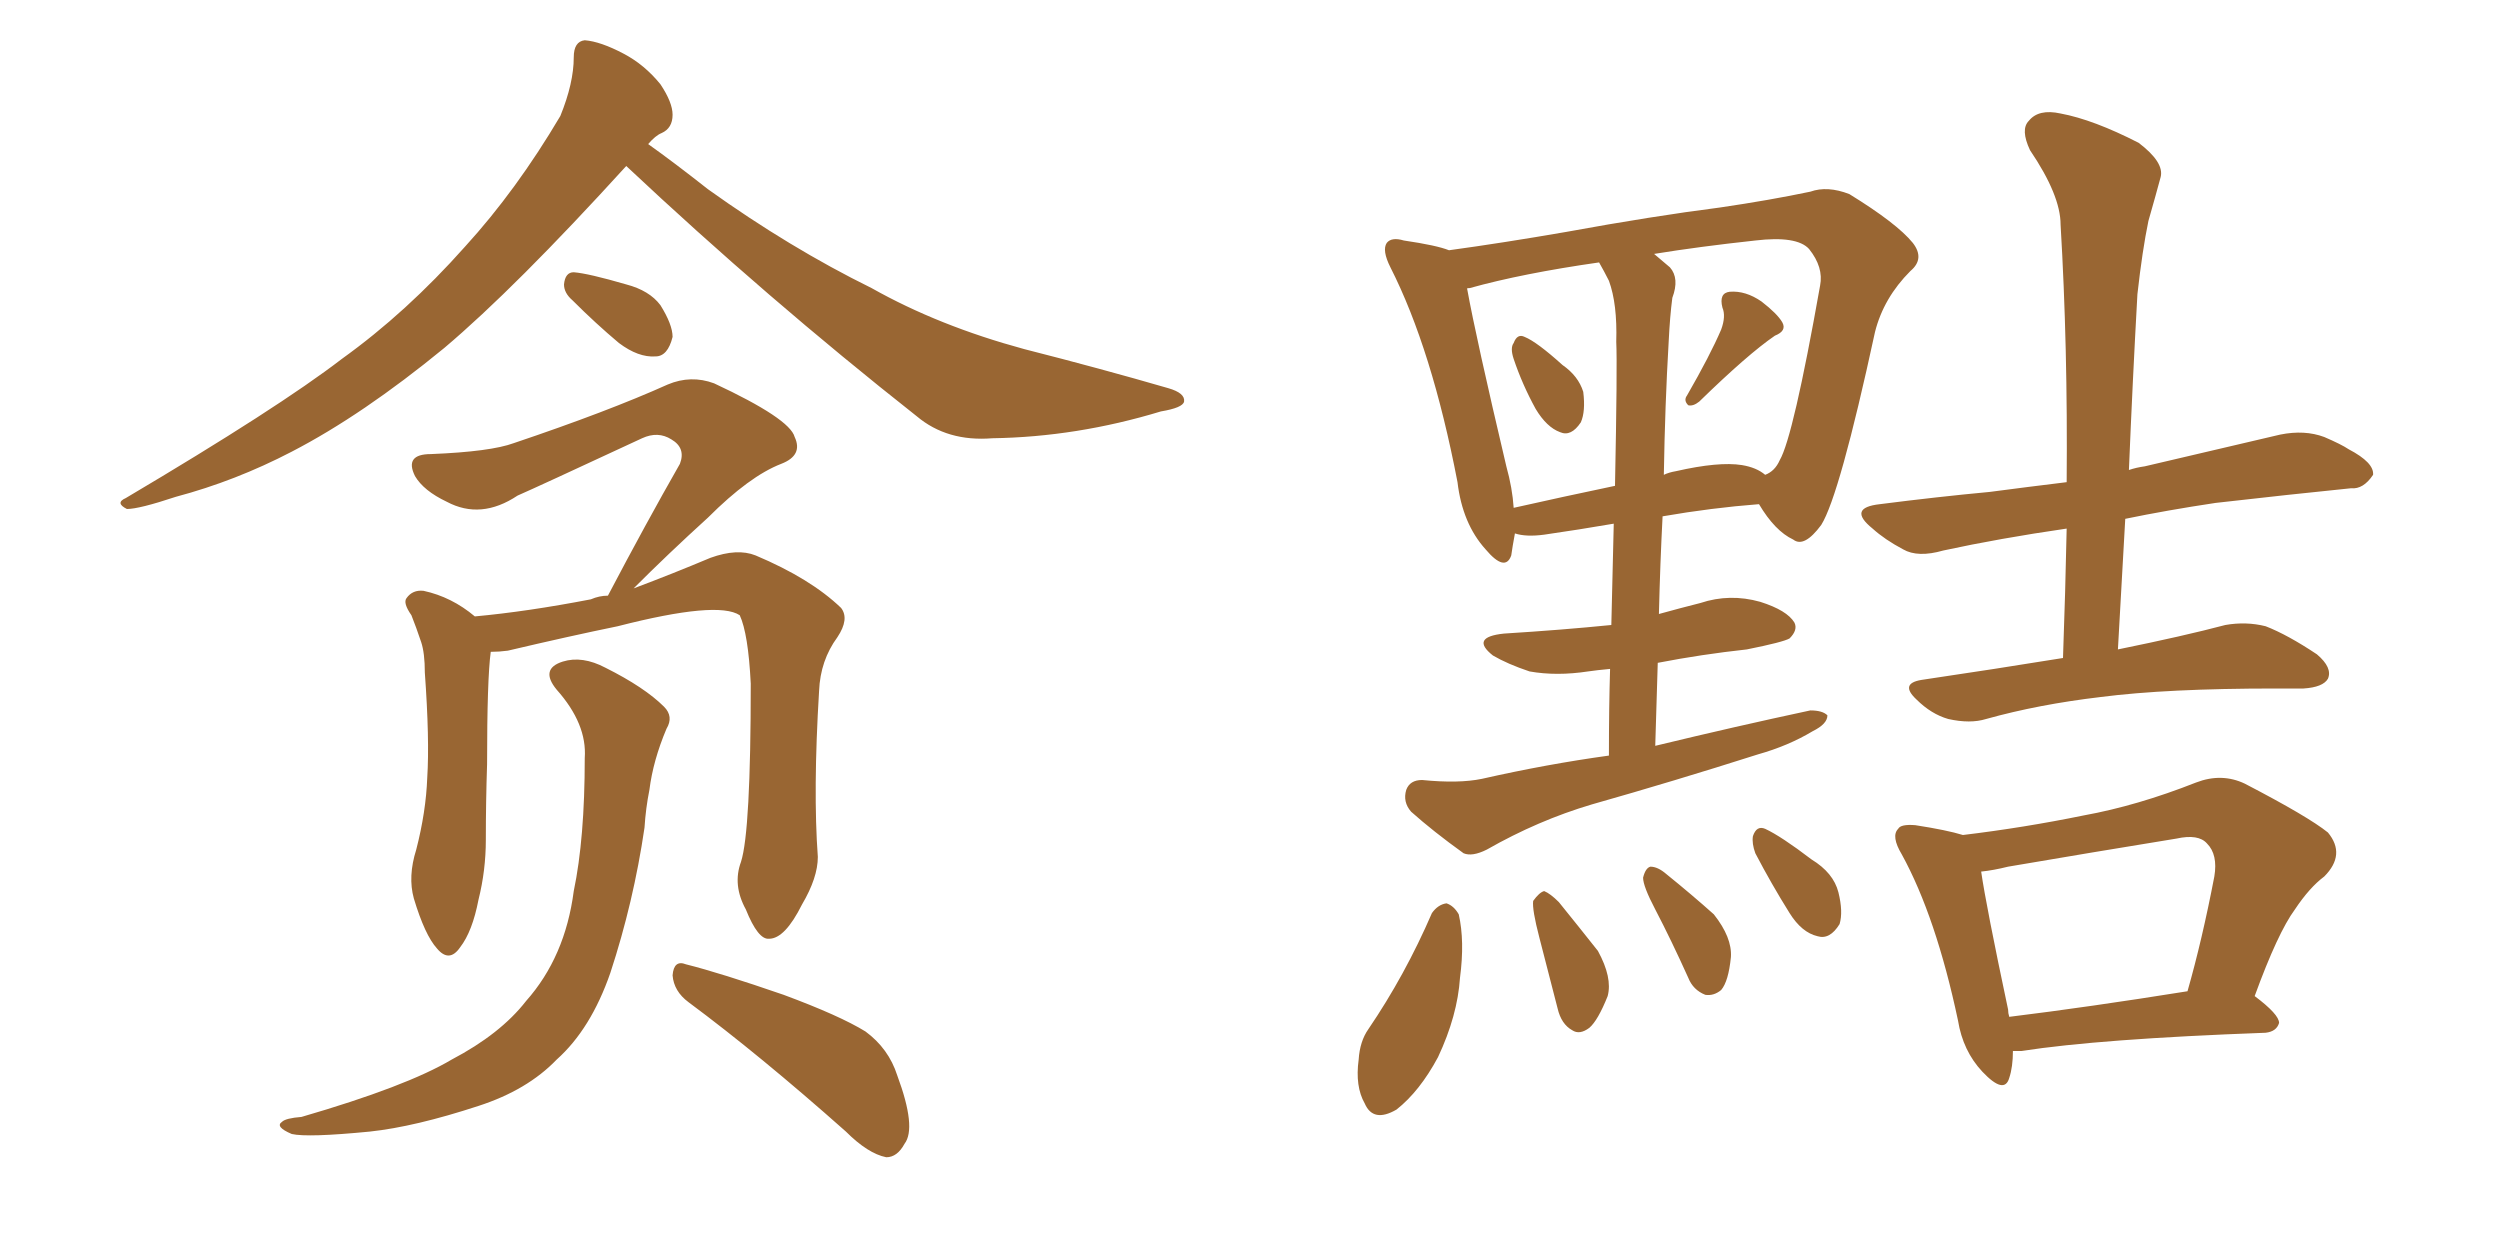 <svg xmlns="http://www.w3.org/2000/svg" xmlns:xlink="http://www.w3.org/1999/xlink" width="300" height="150"><path fill="#996633" padding="10" d="M75.15 19.92L75.15 19.92Q61.82 34.57 53.32 41.75L53.32 41.75Q43.51 49.80 35.01 54.20L35.01 54.20Q28.27 57.71 21.09 59.62L21.09 59.62Q16.70 61.08 15.23 61.08L15.23 61.08Q13.77 60.35 15.09 59.77L15.09 59.77Q33.40 48.93 41.02 43.07L41.02 43.07Q48.78 37.50 55.81 29.59L55.81 29.59Q61.96 22.85 67.24 13.92L67.24 13.92Q68.85 9.96 68.85 6.88L68.85 6.88Q68.85 4.98 70.17 4.83L70.17 4.83Q72.07 4.98 74.85 6.45L74.85 6.45Q77.34 7.76 79.25 10.11L79.25 10.11Q80.71 12.30 80.71 13.77L80.71 13.77Q80.71 15.38 79.39 15.97L79.39 15.97Q78.66 16.26 77.78 17.29L77.78 17.29Q80.86 19.48 84.96 22.71L84.96 22.71Q94.78 29.74 104.59 34.57L104.59 34.57Q112.65 39.11 122.90 41.89L122.90 41.89Q132.13 44.24 140.19 46.58L140.19 46.58Q142.24 47.17 142.09 48.19L142.09 48.19Q141.94 48.93 139.31 49.37L139.31 49.37Q129.20 52.44 119.09 52.59L119.09 52.59Q113.67 53.03 110.01 49.95L110.01 49.95Q91.99 35.74 75.15 19.92ZM68.70 36.04L68.70 36.04Q67.68 35.16 67.68 34.13L67.68 34.13Q67.82 32.67 68.85 32.67L68.85 32.67Q70.61 32.81 75.15 34.13L75.15 34.13Q77.93 34.86 79.25 36.62L79.25 36.62Q80.71 38.96 80.71 40.43L80.71 40.43Q80.13 42.77 78.66 42.77L78.66 42.77Q76.61 42.92 74.27 41.16L74.27 41.16Q71.48 38.82 68.70 36.04ZM88.92 103.42L88.92 103.42Q90.09 99.76 90.09 82.03L90.09 82.03Q89.79 76.03 88.77 73.83L88.77 73.83L88.77 73.83Q86.13 72.07 74.12 75.15L74.12 75.15Q68.41 76.32 60.94 78.08L60.94 78.08Q59.91 78.22 58.89 78.22L58.89 78.22Q58.45 81.45 58.45 91.70L58.45 91.70Q58.30 96.24 58.30 100.78L58.30 100.78Q58.30 104.44 57.42 107.96L57.42 107.96Q56.69 111.77 55.22 113.67L55.22 113.67Q53.91 115.58 52.44 113.82L52.44 113.82Q50.98 112.21 49.66 107.81L49.66 107.81Q48.93 105.18 49.95 101.95L49.95 101.95Q51.12 97.41 51.27 93.31L51.27 93.31Q51.56 88.77 50.98 80.71L50.98 80.71Q50.98 78.37 50.54 77.05L50.54 77.05Q49.95 75.29 49.37 73.83L49.37 73.83Q48.34 72.36 48.78 71.78L48.78 71.78Q49.51 70.75 50.83 70.90L50.83 70.90Q54.20 71.63 56.98 73.97L56.98 73.97Q63.28 73.39 70.90 71.92L70.90 71.92Q71.92 71.48 72.95 71.48L72.95 71.48Q77.49 62.84 81.59 55.66L81.59 55.66Q82.32 53.76 80.57 52.73L80.57 52.73Q78.96 51.71 77.05 52.59L77.05 52.59Q64.45 58.45 62.11 59.47L62.11 59.47Q57.71 62.40 53.61 60.21L53.61 60.21Q50.83 58.89 49.80 57.13L49.80 57.13Q48.49 54.49 51.71 54.49L51.71 54.49Q58.89 54.20 61.67 53.17L61.67 53.17Q72.95 49.37 80.13 46.14L80.13 46.14Q82.91 44.97 85.69 46.00L85.69 46.00Q94.78 50.24 95.36 52.44L95.36 52.44Q96.39 54.64 93.75 55.66L93.75 55.66Q89.94 57.13 84.96 62.11L84.96 62.11Q80.13 66.50 76.03 70.61L76.03 70.61Q80.71 68.85 85.25 66.94L85.25 66.94Q88.48 65.77 90.67 66.65L90.67 66.65Q97.27 69.43 100.93 72.95L100.93 72.95Q101.95 74.27 100.49 76.46L100.49 76.46Q98.44 79.25 98.29 82.91L98.29 82.91Q97.56 94.92 98.14 102.83L98.14 102.83L98.14 102.83Q98.14 105.32 96.24 108.54L96.24 108.54Q94.19 112.65 92.29 112.65L92.29 112.65Q90.97 112.79 89.50 109.13L89.50 109.13Q87.89 106.20 88.92 103.42ZM82.62 120.26L82.62 120.26Q80.86 118.95 80.71 117.04L80.71 117.04Q80.86 115.14 82.32 115.72L82.32 115.72Q86.43 116.75 94.04 119.38L94.04 119.38Q100.78 121.88 103.86 123.78L103.86 123.78Q106.64 125.83 107.67 129.05L107.67 129.05Q110.01 135.35 108.54 137.26L108.54 137.26Q107.67 138.87 106.35 138.87L106.35 138.87Q104.15 138.43 101.51 135.79L101.51 135.79Q91.11 126.56 82.62 120.26ZM70.17 90.97L70.17 90.97L70.17 90.97Q70.46 86.87 66.80 82.76L66.80 82.76Q64.75 80.27 67.53 79.39L67.53 79.39Q69.87 78.66 72.66 80.13L72.66 80.13Q77.34 82.47 79.69 84.81L79.69 84.81Q80.86 85.99 79.98 87.45L79.98 87.45Q78.37 91.26 77.93 94.78L77.93 94.78Q77.49 96.97 77.34 99.32L77.34 99.32Q76.03 108.25 73.24 116.75L73.24 116.75Q70.90 123.49 66.80 127.15L66.80 127.15Q63.28 130.81 57.42 132.71L57.42 132.71Q49.80 135.21 44.38 135.79L44.38 135.79Q36.91 136.52 35.01 136.08L35.01 136.08Q32.96 135.21 33.84 134.62L33.84 134.62Q34.28 134.18 36.18 134.03L36.18 134.03Q48.78 130.37 54.20 127.15L54.20 127.15Q60.06 124.07 63.13 120.12L63.13 120.12Q67.82 114.84 68.85 106.93L68.85 106.93Q70.17 100.63 70.17 90.97ZM181.64 43.07L181.64 43.07Q181.20 41.75 181.64 41.16L181.64 41.16Q182.08 39.99 182.96 40.43L182.96 40.43Q184.42 41.02 187.50 43.80L187.50 43.80Q189.40 45.12 189.99 47.02L189.99 47.02Q190.28 49.37 189.70 50.68L189.70 50.68Q188.53 52.44 187.21 51.86L187.21 51.86Q185.60 51.27 184.28 49.07L184.28 49.07Q182.67 46.14 181.64 43.07ZM206.54 39.55L206.54 39.55Q207.13 37.94 206.69 36.91L206.69 36.91Q206.25 35.16 207.57 35.01L207.57 35.01Q209.47 34.86 211.38 36.18L211.38 36.18Q213.28 37.65 213.87 38.67L213.87 38.67Q214.45 39.70 212.99 40.28L212.99 40.28Q209.77 42.48 203.91 48.19L203.91 48.19Q203.17 48.78 202.59 48.63L202.59 48.63Q202.00 48.05 202.44 47.46L202.44 47.46Q205.22 42.63 206.54 39.55ZM198.63 89.50L198.63 89.50Q208.30 87.16 217.24 85.25L217.24 85.25Q218.70 85.25 219.29 85.84L219.29 85.84Q219.29 86.87 217.53 87.74L217.53 87.74Q214.60 89.50 210.94 90.53L210.94 90.53Q200.83 93.75 191.02 96.53L191.02 96.53Q184.57 98.44 178.42 101.95L178.42 101.95Q176.66 102.83 175.63 102.39L175.63 102.39Q171.97 99.76 169.34 97.41L169.34 97.41Q168.31 96.24 168.75 94.78L168.75 94.78Q169.19 93.60 170.65 93.60L170.65 93.60Q175.05 94.04 177.83 93.46L177.83 93.46Q185.60 91.70 193.07 90.67L193.07 90.67Q193.07 84.81 193.21 80.27L193.21 80.27Q191.60 80.42 190.58 80.57L190.58 80.57Q186.77 81.15 183.54 80.57L183.54 80.57Q180.91 79.69 179.15 78.66L179.15 78.66Q176.37 76.46 180.47 76.03L180.47 76.03Q187.50 75.59 193.36 75L193.36 75Q193.51 68.12 193.65 62.84L193.65 62.84Q189.40 63.57 185.30 64.16L185.30 64.16Q183.11 64.45 181.79 64.01L181.79 64.01Q181.49 65.63 181.35 66.65L181.35 66.65Q180.62 68.70 178.27 65.92L178.27 65.92Q175.49 62.84 174.90 57.86L174.90 57.86Q171.83 41.89 166.85 32.08L166.85 32.08Q165.82 30.03 166.41 29.15L166.41 29.15Q166.99 28.42 168.46 28.86L168.46 28.86Q172.41 29.44 173.88 30.03L173.88 30.03Q180.32 29.15 187.94 27.83L187.94 27.83Q198.34 25.93 206.40 24.90L206.40 24.90Q212.40 24.02 217.24 23.00L217.24 23.00Q219.29 22.27 221.92 23.29L221.92 23.29Q227.64 26.81 229.54 29.15L229.54 29.15Q231.01 31.05 229.25 32.52L229.25 32.52Q226.03 35.74 225 39.84L225 39.84L225 39.84Q220.75 59.47 218.55 62.99L218.55 62.99Q216.50 65.77 215.19 64.75L215.19 64.75Q212.99 63.72 211.08 60.50L211.08 60.50Q205.37 60.94 199.51 61.96L199.51 61.96Q199.22 67.53 199.07 73.68L199.07 73.68Q201.71 72.95 204.05 72.36L204.05 72.36Q207.57 71.19 211.23 72.22L211.23 72.22Q214.45 73.24 215.33 74.71L215.33 74.71Q215.77 75.59 214.75 76.61L214.75 76.61Q214.01 77.05 209.62 77.93L209.62 77.93Q204.20 78.52 198.93 79.54L198.93 79.54Q198.78 84.23 198.63 89.50ZM193.07 33.69L193.07 33.69Q192.48 32.52 191.89 31.49L191.89 31.49Q182.67 32.81 176.37 34.57L176.37 34.57Q175.93 34.57 176.07 34.72L176.07 34.72Q177.10 40.43 180.76 55.96L180.76 55.96Q181.49 58.59 181.64 60.94L181.64 60.94Q187.50 59.62 193.80 58.30L193.80 58.30Q194.09 43.80 193.95 41.02L193.95 41.02Q194.09 36.47 193.07 33.69ZM200.24 41.02L200.24 41.02Q199.80 48.49 199.66 56.98L199.66 56.98Q200.24 56.69 201.12 56.54L201.12 56.54Q206.25 55.37 209.03 55.81L209.03 55.81Q210.79 56.10 211.82 56.98L211.82 56.98Q212.99 56.54 213.57 55.22L213.57 55.22Q215.19 52.44 218.41 34.28L218.41 34.28Q218.85 32.08 217.09 29.88L217.09 29.88Q215.63 28.27 210.64 28.86L210.64 28.86Q203.91 29.59 198.49 30.47L198.49 30.47Q199.37 31.20 200.39 32.08L200.39 32.08Q201.56 33.40 200.68 35.74L200.68 35.74Q200.39 37.94 200.24 41.02ZM171.83 109.57L171.83 109.57Q172.56 108.54 173.58 108.40L173.58 108.40Q174.46 108.69 175.05 109.72L175.05 109.72Q175.78 112.94 175.20 117.33L175.20 117.33Q174.90 121.88 172.56 126.86L172.56 126.86Q170.36 130.96 167.58 133.15L167.58 133.15Q164.79 134.77 163.77 132.42L163.77 132.42Q162.60 130.37 163.04 127.15L163.04 127.15Q163.18 124.95 164.21 123.49L164.21 123.49Q168.60 117.04 171.83 109.57ZM184.72 112.50L184.72 112.50Q183.84 109.13 183.98 108.11L183.98 108.11Q184.72 107.08 185.30 106.93L185.30 106.93Q186.04 107.23 187.06 108.25L187.06 108.25Q189.55 111.33 191.75 114.11L191.75 114.11Q193.51 117.33 192.92 119.53L192.92 119.53Q191.75 122.46 190.72 123.34L190.72 123.34Q189.55 124.22 188.67 123.63L188.67 123.63Q187.35 122.90 186.91 121.00L186.91 121.00Q185.74 116.46 184.72 112.50ZM198.63 109.13L198.63 109.13Q197.17 106.35 197.17 105.32L197.17 105.32Q197.46 104.15 198.05 104.00L198.05 104.00Q198.93 104.00 199.95 104.88L199.95 104.88Q203.03 107.37 205.66 109.72L205.66 109.72Q207.86 112.50 207.71 114.84L207.71 114.84Q207.42 117.77 206.54 118.80L206.54 118.80Q205.66 119.53 204.64 119.38L204.64 119.38Q203.17 118.80 202.59 117.33L202.59 117.33Q200.54 112.79 198.63 109.13ZM210.64 102.39L210.64 102.39Q210.21 101.22 210.35 100.34L210.35 100.34Q210.79 99.02 211.82 99.46L211.82 99.46Q213.72 100.34 217.38 103.13L217.38 103.13Q220.02 104.74 220.61 107.08L220.61 107.08Q221.19 109.42 220.75 110.89L220.75 110.89Q219.58 112.79 218.12 112.35L218.12 112.35Q216.21 111.91 214.75 109.57L214.75 109.57Q212.55 106.05 210.64 102.39ZM254.15 77.93L254.15 77.93Q262.06 76.32 267.04 75L267.04 75Q269.53 74.56 271.88 75.15L271.88 75.15Q274.51 76.17 278.03 78.52L278.03 78.52Q279.93 80.13 279.35 81.45L279.35 81.45Q278.76 82.47 276.42 82.62L276.42 82.62Q274.80 82.62 273.05 82.62L273.05 82.62Q260.01 82.62 252.10 83.64L252.10 83.64Q244.63 84.52 238.33 86.28L238.33 86.28Q236.43 86.87 233.79 86.28L233.79 86.28Q231.74 85.69 229.98 83.94L229.98 83.94Q227.93 82.03 230.57 81.59L230.57 81.59Q239.50 80.27 247.56 78.96L247.56 78.96Q247.85 70.90 248.00 63.43L248.00 63.43Q239.94 64.60 233.20 66.06L233.20 66.06Q230.13 66.94 228.37 65.92L228.37 65.92Q226.17 64.75 224.71 63.43L224.71 63.43Q221.63 60.94 225.59 60.50L225.59 60.50Q232.47 59.62 238.77 59.03L238.77 59.03Q243.16 58.45 248.00 57.86L248.00 57.86Q248.14 41.60 247.27 26.95L247.27 26.95Q247.27 23.44 243.60 18.02L243.60 18.02Q242.43 15.53 243.46 14.50L243.46 14.50Q244.63 13.04 247.27 13.62L247.27 13.62Q251.22 14.36 256.64 17.14L256.64 17.14Q259.72 19.48 259.28 21.24L259.28 21.24Q258.69 23.44 257.81 26.51L257.81 26.51Q257.08 30.03 256.49 35.30L256.49 35.30Q255.91 45.70 255.47 56.40L255.47 56.40Q256.35 56.10 257.37 55.96L257.37 55.96Q265.58 54.05 273.63 52.15L273.63 52.15Q276.56 51.56 278.91 52.44L278.91 52.44Q280.96 53.32 281.84 53.91L281.84 53.91Q284.91 55.52 284.77 56.98L284.77 56.98Q283.59 58.74 282.13 58.59L282.13 58.59Q274.80 59.33 265.87 60.35L265.87 60.35Q260.01 61.23 255.03 62.26L255.03 62.26Q254.59 69.87 254.15 77.93ZM270.56 119.53L270.56 119.53Q273.49 121.73 273.49 122.75L273.49 122.75Q273.19 123.78 271.88 123.93L271.88 123.93Q251.95 124.66 242.58 126.12L242.58 126.12Q241.99 126.12 241.55 126.12L241.55 126.12Q241.55 128.03 241.11 129.35L241.11 129.35Q240.53 131.40 237.89 128.61L237.89 128.61Q235.55 126.12 234.96 122.46L234.96 122.46Q232.32 110.01 228.22 102.54L228.22 102.54Q226.90 100.34 227.78 99.46L227.78 99.46Q228.08 98.88 229.83 99.02L229.83 99.02Q233.64 99.61 235.55 100.20L235.55 100.20Q242.87 99.32 250.05 97.85L250.05 97.85Q256.49 96.68 263.53 93.90L263.53 93.90Q266.60 92.72 269.38 94.04L269.38 94.04Q277.00 98.00 279.35 99.90L279.35 99.90Q281.54 102.54 278.91 105.18L278.91 105.18Q277.15 106.49 275.39 109.13L275.39 109.13Q273.34 111.91 270.56 119.53ZM240.97 121.14L240.97 121.14L240.97 121.14Q240.97 121.58 241.11 122.02L241.11 122.02Q250.63 120.85 262.50 118.95L262.50 118.95Q264.26 112.79 265.72 105.18L265.72 105.18Q266.16 102.54 264.84 101.22L264.84 101.22Q263.82 100.05 261.18 100.63L261.18 100.63Q251.22 102.25 240.97 104.00L240.97 104.00Q239.21 104.44 237.74 104.59L237.74 104.59Q238.33 108.69 240.97 121.14Z"/></svg>